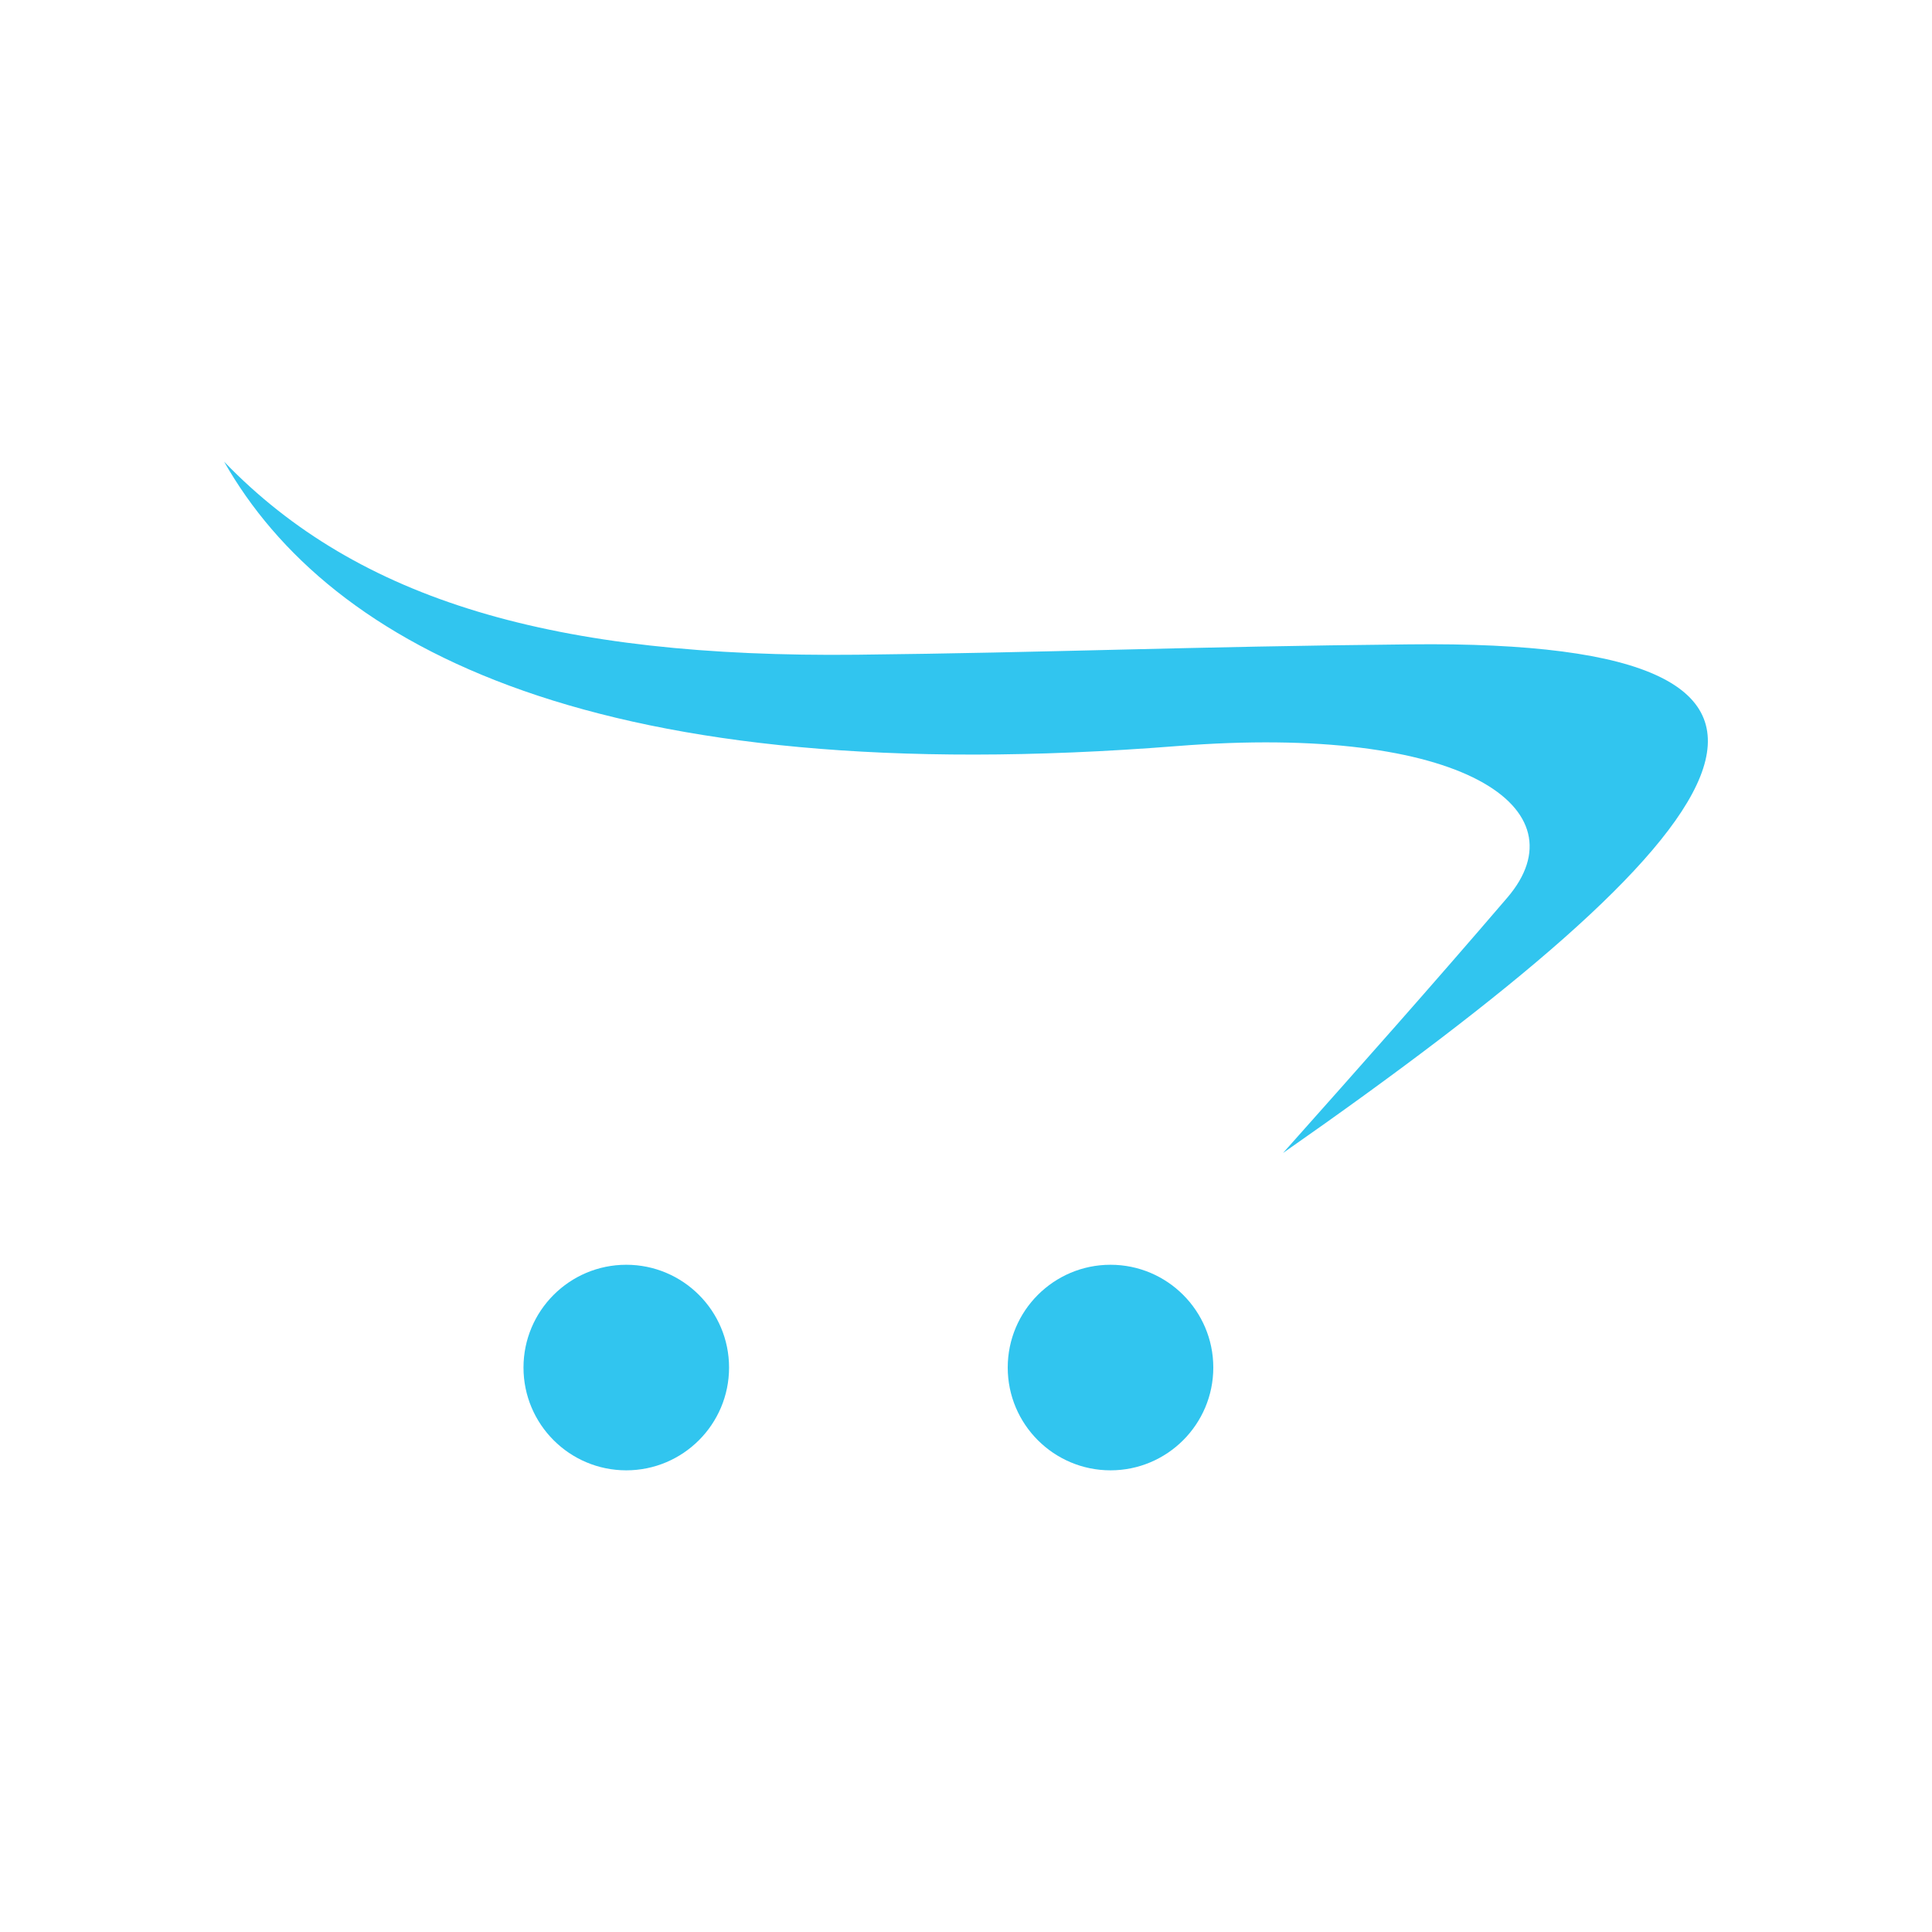 <!-- Generator: Adobe Illustrator 24.3.0, SVG Export Plug-In  -->
<svg version="1.1" xmlns="http://www.w3.org/2000/svg" xmlns:xlink="http://www.w3.org/1999/xlink" x="0px" y="0px" width="125px"
	 height="125px" viewBox="0 0 125 125" style="overflow:visible;enable-background:new 0 0 125 125;" xml:space="preserve">
<defs>
</defs>
<rect style="fill-rule:evenodd;clip-rule:evenodd;fill:none;" width="125" height="125"/>
<path style="fill-rule:evenodd;clip-rule:evenodd;fill:#31C5EF;" d="M40.52,81.83c3.67,0,6.65,2.98,6.65,6.65s-2.98,6.65-6.65,6.65
	c-3.67,0-6.65-2.98-6.65-6.65S36.85,81.83,40.52,81.83L40.52,81.83z M91.2,41.69c31.41-0.36,21.46,12.21-8.19,32.91
	c5.1-5.73,9.6-10.79,14.51-16.52c4.91-5.73-2.78-11.28-21.36-9.81c-37.37,2.95-54.81-6.34-61.66-18.4
	c8.69,9.01,21.43,12.7,40.97,12.49C67.71,42.23,76.96,41.83,91.2,41.69L91.2,41.69z M71.85,81.83c3.67,0,6.65,2.98,6.65,6.65
	s-2.98,6.65-6.65,6.65c-3.67,0-6.65-2.98-6.65-6.65S68.18,81.83,71.85,81.83L71.85,81.83z"/>
</svg>
